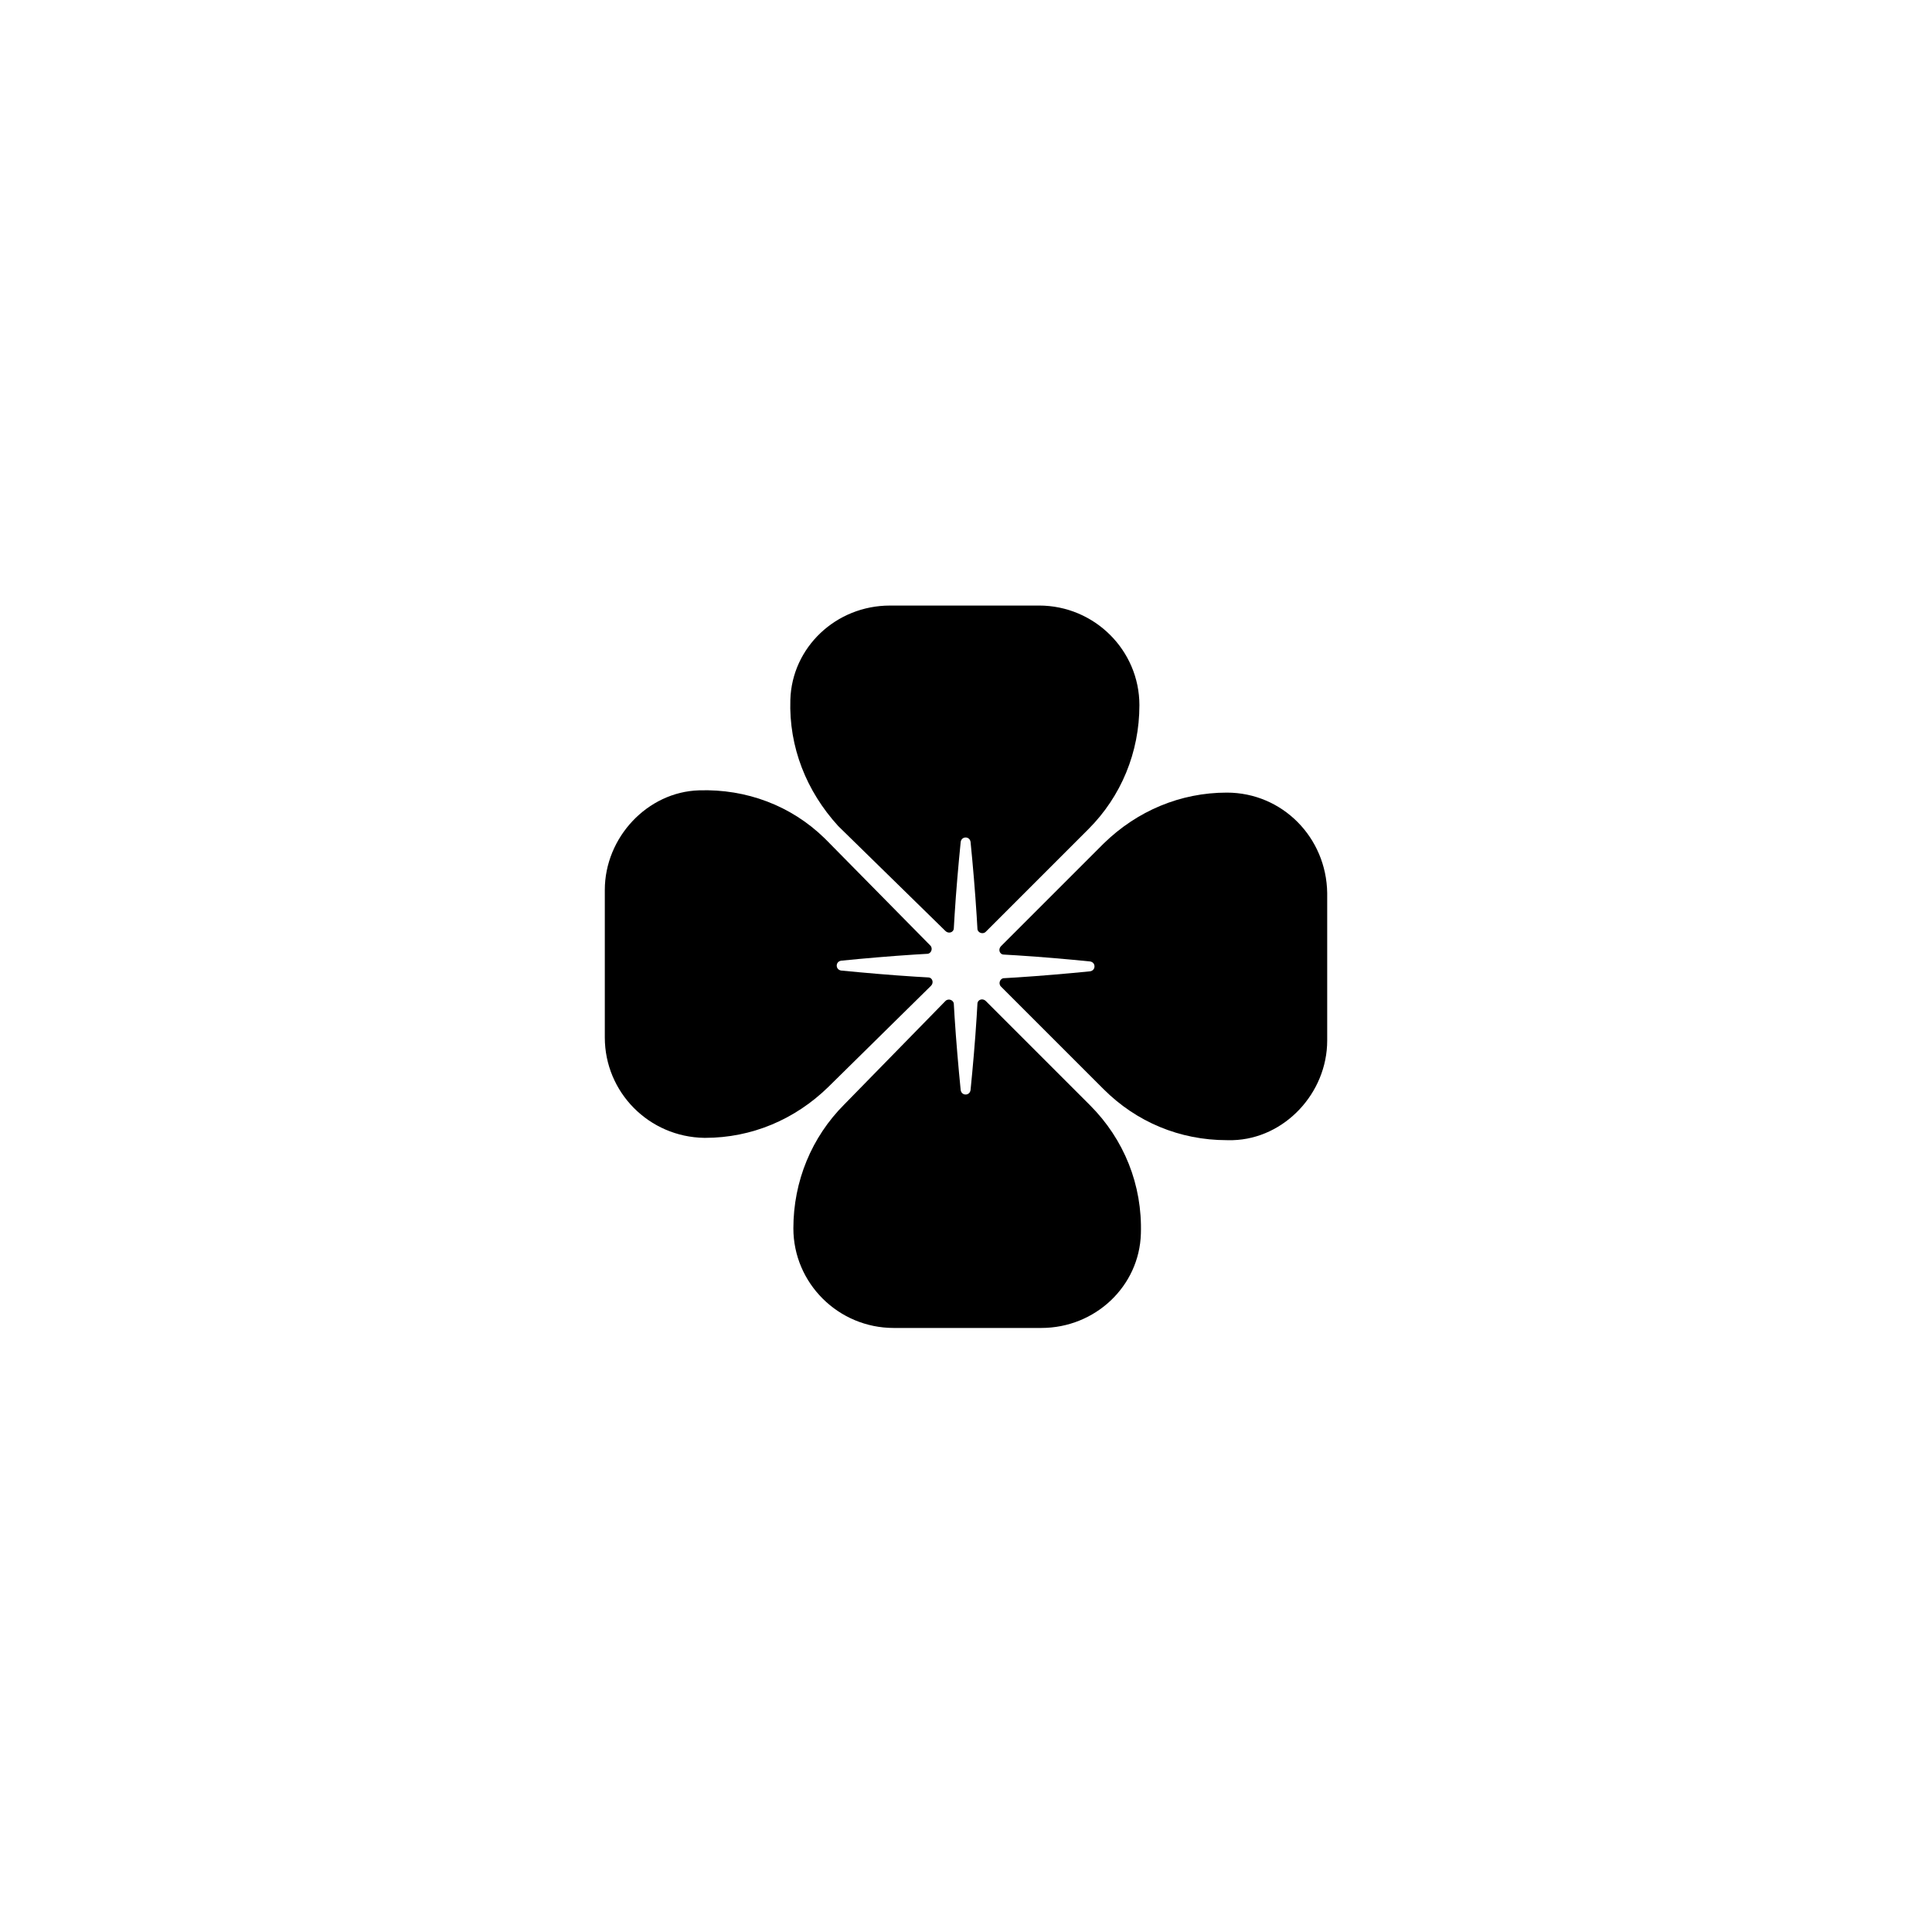 <?xml version="1.0" encoding="UTF-8"?>
<!-- Uploaded to: ICON Repo, www.svgrepo.com, Generator: ICON Repo Mixer Tools -->
<svg fill="#000000" width="800px" height="800px" version="1.1" viewBox="144 144 512 512" xmlns="http://www.w3.org/2000/svg">
 <g>
  <path d="m394.56 390.73c0.805 0.805 2.215 0.402 2.215-0.805l0.203-3.426c0.402-6.449 1.008-13.301 1.613-19.348 0.203-1.613 2.418-1.613 2.621 0 0.605 6.047 1.211 13.098 1.613 19.547l0.203 3.426c0 1.008 1.41 1.613 2.215 0.805l27.207-27.207c8.664-8.664 13.504-20.355 13.504-32.848 0-14.508-11.891-26.398-26.602-26.398l-39.504 0.004c-14.309 0-25.996 11.082-26.398 24.988-0.402 12.496 4.231 24.184 12.695 33.453z"/>
  <path d="m390.73 405.24c0.805-0.805 0.402-2.215-0.805-2.215l-3.426-0.203c-6.449-0.402-13.301-1.008-19.547-1.613-1.613-0.203-1.613-2.418 0-2.621 6.047-0.605 13.098-1.211 19.348-1.613l3.426-0.203c1.008 0 1.613-1.41 0.805-2.215l-27.207-27.609-0.805-0.805c-8.867-8.664-20.758-13.098-33.25-12.695-13.703 0.402-24.988 12.496-24.988 26.398v39.094c0 14.508 11.688 26.398 26.398 26.602h0.203c12.293 0 23.781-4.836 32.648-13.504z"/>
  <path d="m405.24 409.27c-0.805-0.805-2.215-0.402-2.215 0.805l-0.203 3.426c-0.402 6.449-1.008 13.301-1.613 19.348-0.203 1.613-2.418 1.613-2.621 0-0.605-6.047-1.211-13.098-1.613-19.348l-0.203-3.426c0-1.008-1.41-1.613-2.215-0.805l-26.801 27.406c-8.664 8.664-13.504 20.355-13.504 32.848 0 14.508 11.891 26.398 26.602 26.398h39.094c14.309 0 25.996-11.082 26.398-24.988 0.402-12.898-4.434-24.988-13.504-34.059z"/>
  <path d="m469.12 354.05c-12.293 0-23.781 4.836-32.648 13.504l-27.207 27.207c-0.805 0.805-0.402 2.215 0.805 2.215l3.426 0.203c6.449 0.402 13.301 1.008 19.348 1.613 1.613 0.203 1.613 2.418 0 2.621-6.047 0.605-13.098 1.211-19.348 1.613l-3.426 0.203c-1.008 0-1.613 1.41-0.805 2.215l27.207 27.207c8.664 8.664 20.152 13.504 32.648 13.504h1.613c13.703-0.402 24.988-12.496 24.988-26.398v-39.094c-0.203-14.723-11.891-26.613-26.602-26.613z"/>
 </g>
</svg>